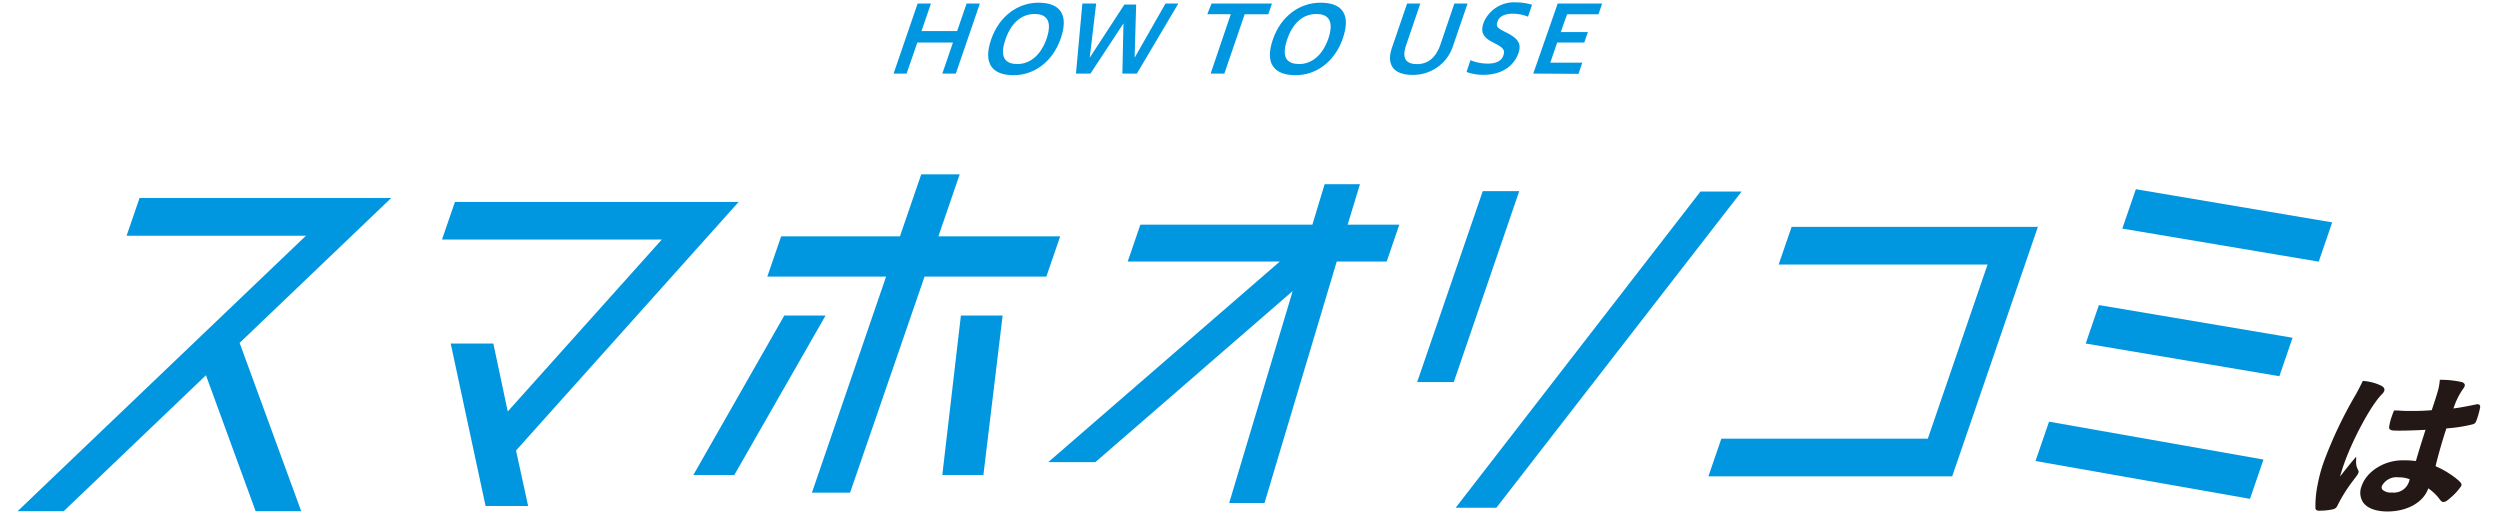 <svg id="レイヤー_1" data-name="レイヤー 1" xmlns="http://www.w3.org/2000/svg" viewBox="0 0 390 80">
  <defs>
    <style>
      .cls-1 {
        fill: #0097e0;
      }

      .cls-2 {
        fill: #231815;
      }
    </style>
  </defs>
  <g>
    <g>
      <polygon class="cls-1" points="39.88 79.75 32.13 58.54 9.93 79.75 2.74 79.75 47.73 36.77 19.75 36.77 21.77 30.89 61.03 30.89 37.38 53.49 46.99 79.75 39.88 79.75"/>
      <polygon class="cls-1" points="75.75 78.94 70.31 53.59 76.96 53.59 79.21 64.19 103.24 37.37 68.95 37.37 70.97 31.5 115.23 31.5 80.5 70.28 82.39 78.94 75.75 78.94"/>
      <path class="cls-1" d="M126.66,76.86l11.57-33.71H119.7l2.16-6.28h18.53l3.32-9.67h6l-3.32,9.67h19l-2.16,6.28h-19L132.61,76.86ZM147,74.1l2.9-24.88h6.51l-3,24.88Zm-38.84,0,14.19-24.88h6.44L114.55,74.1Z"/>
      <polygon class="cls-1" points="191.75 78.47 201.66 45.4 170.88 72.09 163.53 72.09 199.65 40.8 175.92 40.8 177.9 35.05 204.73 35.05 206.64 28.74 212.15 28.74 210.23 35.05 218.29 35.05 216.32 40.8 208.53 40.8 197.26 78.47 191.75 78.47"/>
      <path class="cls-1" d="M227.08,79.21l38.19-49.33h6.42L233.43,79.21Zm-6-19.61,10.23-29.78H237L226.79,59.6Z"/>
      <polygon class="cls-1" points="266.51 74.31 268.53 68.43 300.74 68.43 310.06 41.27 277.47 41.27 279.49 35.39 317.91 35.39 304.54 74.31 266.51 74.31"/>
      <path class="cls-1" d="M317.54,71.92l2.11-6.14,33.45,5.91L351,77.82Zm7.83-18.33,2.06-6,30.21,5.1-2.06,6Zm5.71-17.93,2.11-6.14,30.63,5.17-2.1,6.13Z"/>
      <path class="cls-2" d="M372.44,79.79c-1.8,0-3.14-.5-3.79-1.41a2.75,2.75,0,0,1-.23-2.57c.79-2.3,3.53-4,6.37-4a14.56,14.56,0,0,1,2.09.11c.51-1.74.55-1.88,1.5-4.87-1.19.07-2.9.13-3.93.13s-1.46,0-1.64-.22a.39.39,0,0,1-.11-.3,7.9,7.9,0,0,1,.4-1.64c.07-.21.14-.41.32-.86l.05-.13h.14c.74,0,1.15.08,2,.08,1.33,0,2.29,0,3.74-.12,1-3,1.13-3.44,1.25-4.57l0-.17h.17a14.69,14.69,0,0,1,3.16.33.81.81,0,0,1,.54.32.52.52,0,0,1,0,.39,1.77,1.77,0,0,1-.27.43,11.51,11.51,0,0,0-1.46,3c.95-.12,1.87-.29,3.44-.61a.85.85,0,0,1,.33-.05.42.42,0,0,1,.3.11.49.49,0,0,1,.1.33,12.84,12.84,0,0,1-.46,1.75c-.2.61-.29.81-.7.94a23,23,0,0,1-4.11.64c-.57,1.67-1.32,4.3-1.69,5.9a14.18,14.18,0,0,1,3.32,2c.58.49.81.74.7,1.05a8.75,8.75,0,0,1-1.76,1.93c-.51.45-.74.59-1,.59s-.32,0-.78-.62a7.65,7.65,0,0,0-1.62-1.5C378.08,78.34,375.56,79.79,372.44,79.79Zm1.74-5.33a2.6,2.6,0,0,0-2.59,1.32.63.63,0,0,0,.05.59,1.88,1.88,0,0,0,1.49.46,2.48,2.48,0,0,0,2.65-1.62c.06-.18.1-.33.13-.45A4.77,4.77,0,0,0,374.18,74.46Zm-12.36,5.21c-.16,0-.54,0-.61-.35a16.26,16.26,0,0,1,.33-3.66,23.84,23.84,0,0,1,1-3.69,66.18,66.18,0,0,1,5-10.49c.44-.81.62-1.17,1-1.93l.05-.12.14,0a7.93,7.93,0,0,1,2.75.74c.17.1.62.36.46.82a1.48,1.48,0,0,1-.4.55c-1.69,1.71-4.57,7.07-5.93,11-.18.5-.37,1.13-.57,1.8.8-1,1.32-1.69,2.16-2.67l.36-.43,0,.56a2.61,2.61,0,0,0,.34,1.58.53.53,0,0,1,0,.41c-.06.18-.06.18-.94,1.35a23.47,23.47,0,0,0-2.3,3.7,1,1,0,0,1-.81.63A10.18,10.18,0,0,1,361.82,79.67Z"/>
    </g>
    <g>
      <path class="cls-1" d="M139.4,11.48,143.15.55h2.08l-1.48,4.3h5.56l1.48-4.3h2.07l-3.75,10.93H147l1.66-4.84h-5.56l-1.67,4.84Z"/>
      <path class="cls-1" d="M154.62,6.15C155.86,2.54,158.77.42,162,.42s4.81,1.7,3.48,5.57c-1.24,3.6-4.11,5.74-7.36,5.74S153.3,10,154.62,6.15ZM163.28,6c1-3-.26-3.82-1.88-3.82s-3.51.91-4.56,4,.28,3.81,1.89,3.81S162.24,9,163.28,6Z"/>
      <path class="cls-1" d="M167.85,11.48l1-10.93H171L170,9l5.4-8.29h1.84L177,9,181.82.55h2l-6.47,10.93h-2.26l.17-7.83-5.15,7.83Z"/>
      <path class="cls-1" d="M188.86,11.48,192,2.22h-3.66L189,.55h9.43l-.57,1.67h-3.69L191,11.48Z"/>
      <path class="cls-1" d="M198.57,6.15C199.81,2.54,202.72.42,206,.42s4.81,1.7,3.48,5.57c-1.24,3.6-4.11,5.74-7.37,5.74S197.24,10,198.57,6.15ZM207.23,6c1-3-.26-3.82-1.89-3.82s-3.51.91-4.55,4,.27,3.81,1.89,3.81S206.19,9,207.23,6Z"/>
      <path class="cls-1" d="M226.88.55h2.06L226.59,7.4a6.51,6.51,0,0,1-6.26,4.28c-2.79,0-4.15-1.45-3.17-4.28L219.51.55h2.06L219.37,7c-.64,1.86-.28,3,1.7,3,1.69,0,2.91-1,3.62-3Z"/>
      <path class="cls-1" d="M229.39,9.39a7.11,7.11,0,0,0,2.75.53c1.39,0,2.14-.53,2.38-1.25s.15-1.13-1.09-1.78l-.66-.35c-1.55-.79-1.78-1.69-1.33-3a5.14,5.14,0,0,1,5.1-3.17A9,9,0,0,1,239,.74l-.63,1.86a6.39,6.39,0,0,0-2.41-.46c-1.23,0-2.07.42-2.33,1.17s-.11,1,.89,1.53l.71.36c1.57.83,2.14,1.63,1.66,3.05-.72,2.1-2.68,3.42-5.45,3.42a7.58,7.58,0,0,1-2.66-.44Z"/>
      <path class="cls-1" d="M239.19,11.48,243,.55h6.94l-.57,1.67h-4.9L243.48,5h4.23l-.57,1.64h-4.22l-1.08,3.14h5l-.6,1.74Z"/>
    </g>
  </g>
</svg>
